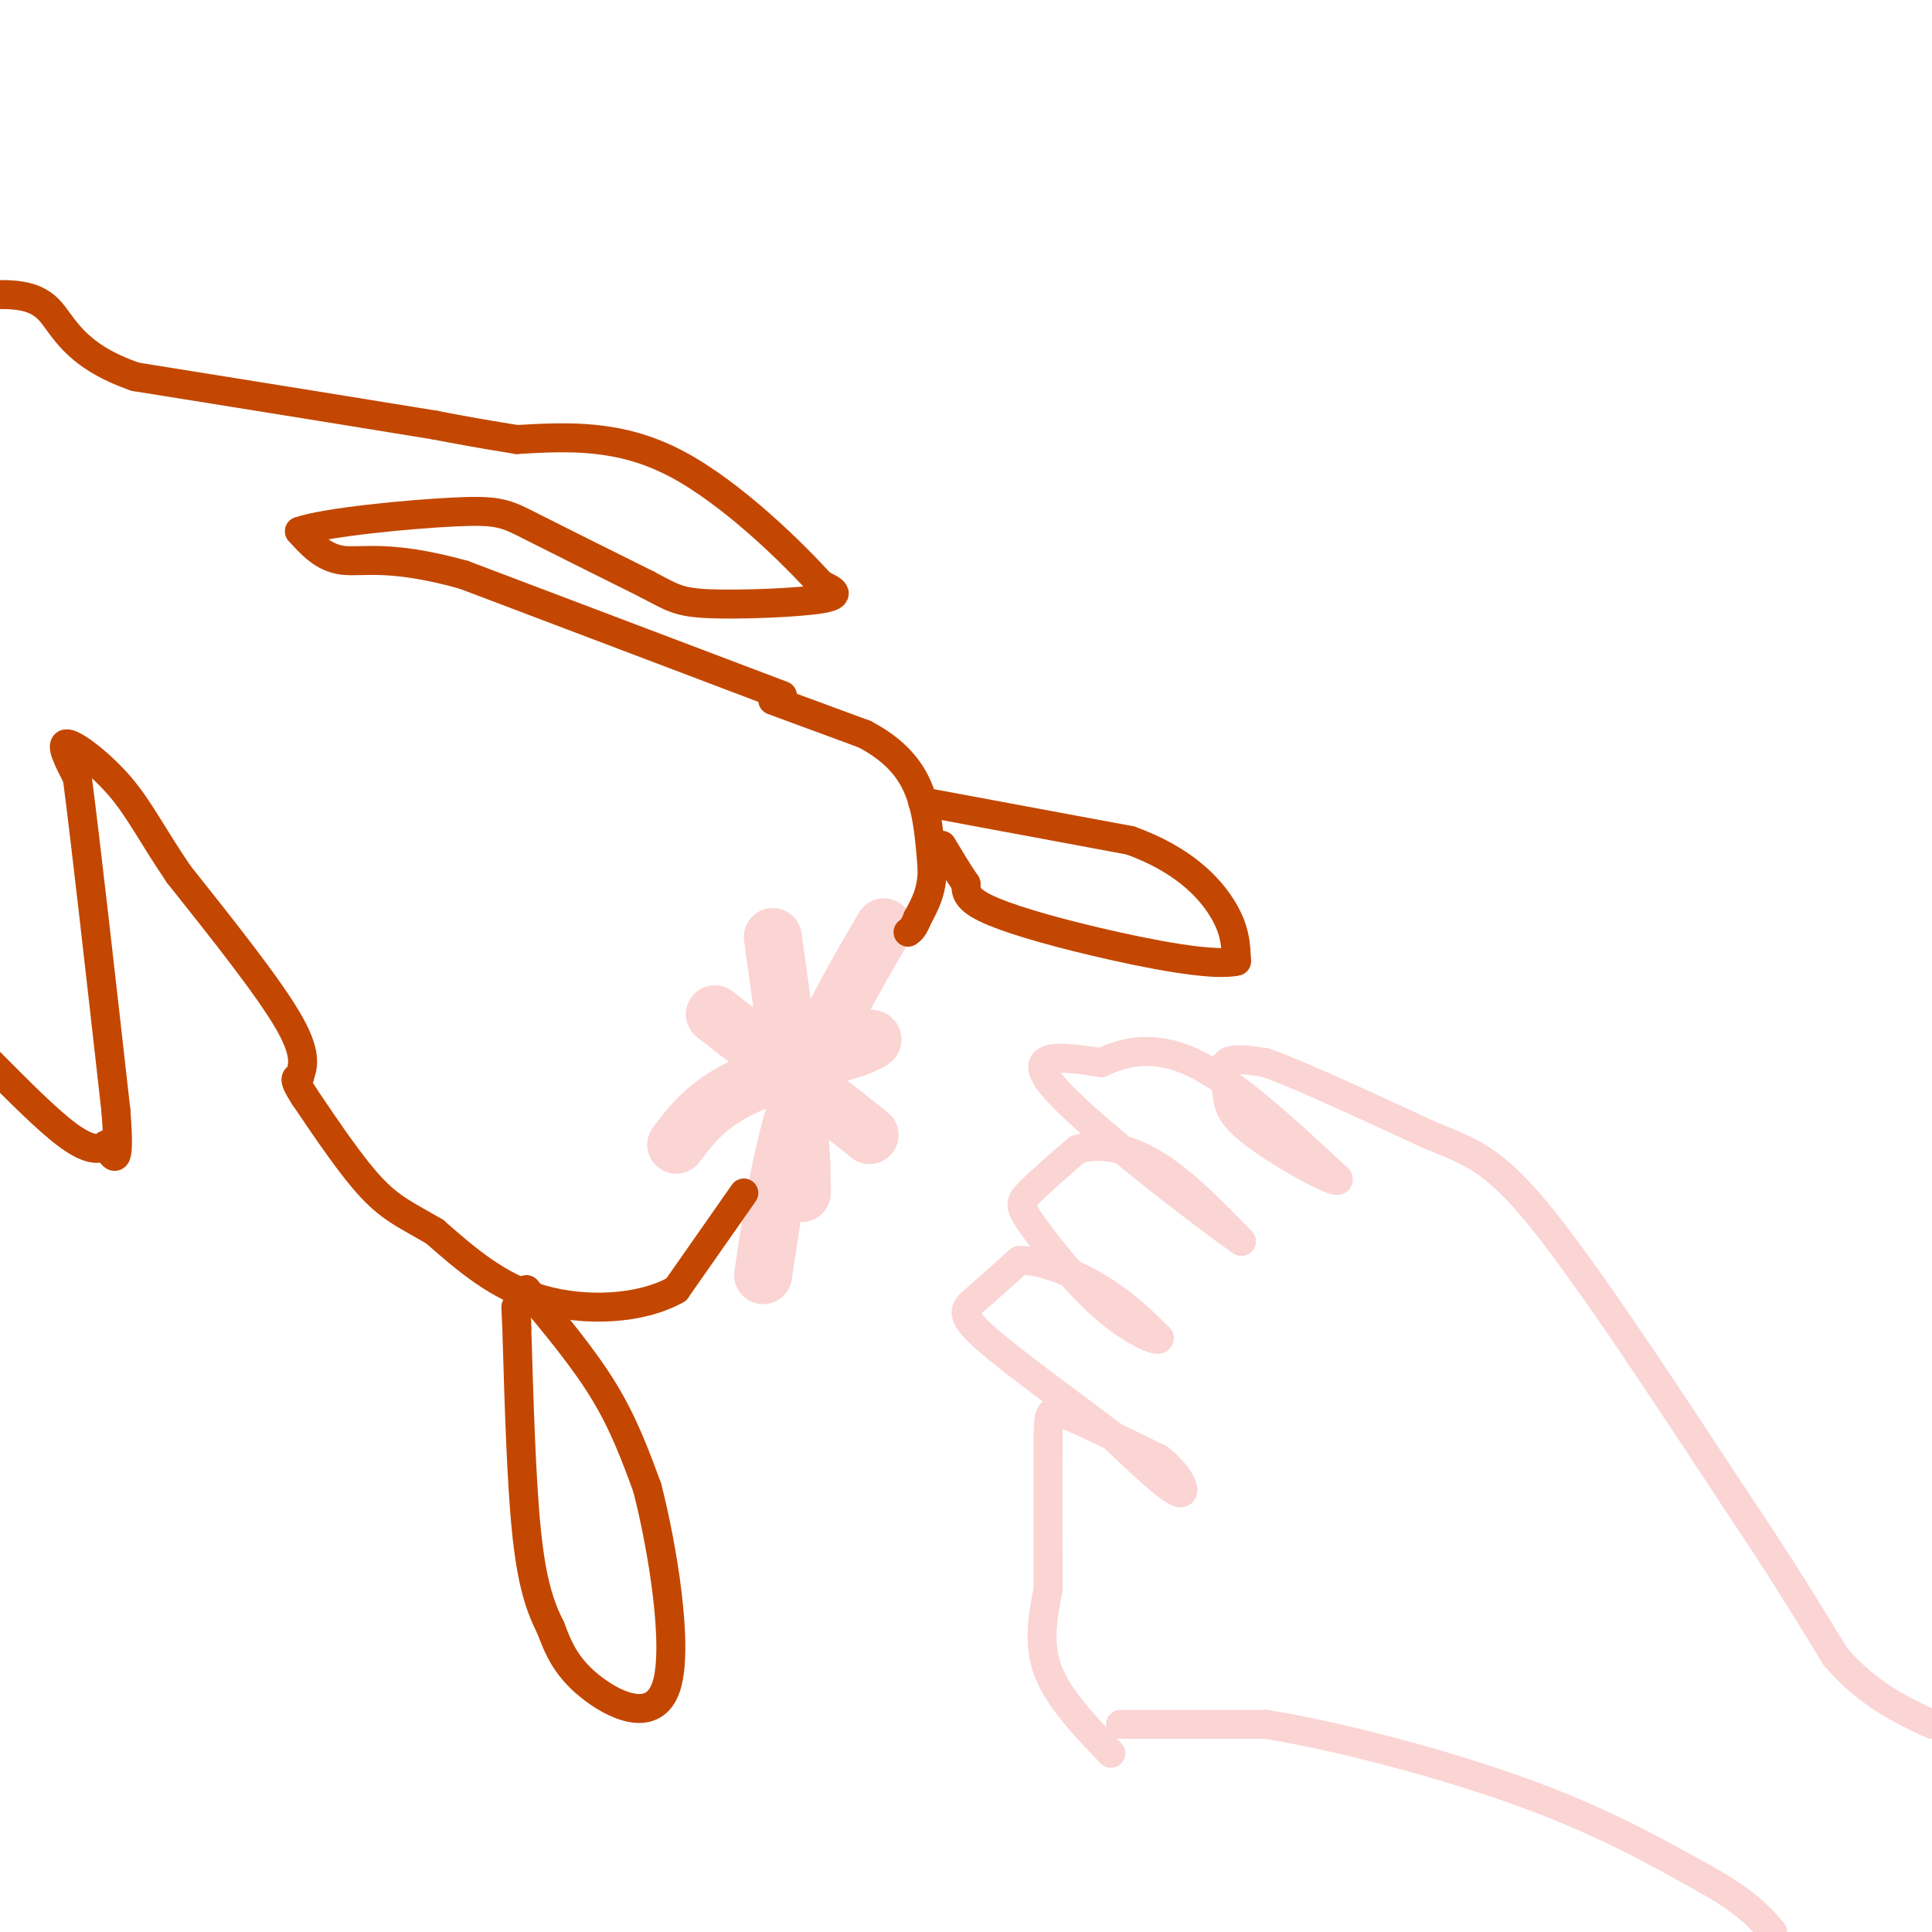 <svg viewBox='0 0 400 400' version='1.1' xmlns='http://www.w3.org/2000/svg' xmlns:xlink='http://www.w3.org/1999/xlink'><g fill='none' stroke='rgb(251,212,212)' stroke-width='12' stroke-linecap='round' stroke-linejoin='round'><path d='M158,264c1.917,-13.000 3.833,-26.000 8,-38c4.167,-12.000 10.583,-23.000 17,-34'/><path d='M148,210c0.000,0.000 27.000,21.000 27,21'/><path d='M175,231c5.333,4.167 5.167,4.083 5,4'/><path d='M160,194c0.000,0.000 5.000,36.000 5,36'/><path d='M165,230c1.000,8.833 1.000,12.917 1,17'/><path d='M140,237c2.917,-3.833 5.833,-7.667 12,-11c6.167,-3.333 15.583,-6.167 25,-9'/><path d='M177,217c4.667,-1.833 3.833,-1.917 3,-2'/></g>
<g fill='none' stroke='rgb(251,212,212)' stroke-width='6' stroke-linecap='round' stroke-linejoin='round'><path d='M230,363c-5.417,-5.667 -10.833,-11.333 -13,-17c-2.167,-5.667 -1.083,-11.333 0,-17'/><path d='M217,329c-0.012,-8.952 -0.042,-22.833 0,-30c0.042,-7.167 0.155,-7.619 4,-6c3.845,1.619 11.423,5.310 19,9'/><path d='M240,302c4.467,3.489 6.133,7.711 4,7c-2.133,-0.711 -8.067,-6.356 -14,-12'/><path d='M230,297c-7.821,-6.000 -20.375,-15.000 -26,-20c-5.625,-5.000 -4.321,-6.000 -2,-8c2.321,-2.000 5.661,-5.000 9,-8'/><path d='M211,261c4.644,-0.356 11.756,2.756 17,6c5.244,3.244 8.622,6.622 12,10'/><path d='M240,277c0.226,1.136 -5.207,-1.026 -11,-6c-5.793,-4.974 -11.944,-12.762 -15,-17c-3.056,-4.238 -3.016,-4.925 -1,-7c2.016,-2.075 6.008,-5.537 10,-9'/><path d='M223,238c4.311,-1.444 10.089,-0.556 16,3c5.911,3.556 11.956,9.778 18,16'/><path d='M257,257c-6.044,-4.133 -30.156,-22.467 -38,-31c-7.844,-8.533 0.578,-7.267 9,-6'/><path d='M228,220c4.289,-2.000 10.511,-4.000 19,0c8.489,4.000 19.244,14.000 30,24'/><path d='M277,244c1.129,2.124 -11.048,-4.565 -17,-9c-5.952,-4.435 -5.679,-6.617 -6,-9c-0.321,-2.383 -1.234,-4.967 0,-6c1.234,-1.033 4.617,-0.517 8,0'/><path d='M262,220c7.000,2.500 20.500,8.750 34,15'/><path d='M296,235c8.622,3.533 13.178,4.867 23,17c9.822,12.133 24.911,35.067 40,58'/><path d='M359,310c10.167,15.167 15.583,24.083 21,33'/><path d='M380,343c6.833,7.833 13.417,10.917 20,14'/><path d='M232,357c0.000,0.000 30.000,0.000 30,0'/><path d='M262,357c14.756,2.311 36.644,8.089 53,14c16.356,5.911 27.178,11.956 38,18'/><path d='M353,389c8.667,4.833 11.333,7.917 14,11'/></g>
<g fill='none' stroke='rgb(195,71,1)' stroke-width='6' stroke-linecap='round' stroke-linejoin='round'><path d='M160,145c0.000,0.000 19.000,7.000 19,7'/><path d='M179,152c5.267,2.778 8.933,6.222 11,11c2.067,4.778 2.533,10.889 3,17'/><path d='M193,180c0.000,4.500 -1.500,7.250 -3,10'/><path d='M190,190c-0.833,2.167 -1.417,2.583 -2,3'/><path d='M154,247c0.000,0.000 -14.000,20.000 -14,20'/><path d='M140,267c-7.422,4.178 -18.978,4.622 -28,2c-9.022,-2.622 -15.511,-8.311 -22,-14'/><path d='M90,255c-5.689,-3.333 -8.911,-4.667 -13,-9c-4.089,-4.333 -9.044,-11.667 -14,-19'/><path d='M63,227c-2.500,-3.833 -1.750,-3.917 -1,-4'/><path d='M62,223c0.422,-1.689 1.978,-3.911 -2,-11c-3.978,-7.089 -13.489,-19.044 -23,-31'/><path d='M37,181c-5.595,-8.250 -8.083,-13.375 -12,-18c-3.917,-4.625 -9.262,-8.750 -11,-9c-1.738,-0.250 0.131,3.375 2,7'/><path d='M16,161c1.667,12.667 4.833,40.833 8,69'/><path d='M24,230c1.000,12.667 -0.500,9.833 -2,7'/><path d='M22,237c-1.378,1.311 -3.822,1.089 -8,-2c-4.178,-3.089 -10.089,-9.044 -16,-15'/><path d='M162,144c0.000,0.000 -66.000,-25.000 -66,-25'/><path d='M96,119c-15.422,-4.289 -20.978,-2.511 -25,-3c-4.022,-0.489 -6.511,-3.244 -9,-6'/><path d='M62,110c5.179,-1.869 22.625,-3.542 32,-4c9.375,-0.458 10.679,0.298 16,3c5.321,2.702 14.661,7.351 24,12'/><path d='M134,121c5.286,2.786 6.500,3.750 13,4c6.500,0.250 18.286,-0.214 23,-1c4.714,-0.786 2.357,-1.893 0,-3'/><path d='M170,121c-5.200,-5.800 -18.200,-18.800 -30,-25c-11.800,-6.200 -22.400,-5.600 -33,-5'/><path d='M107,91c-8.333,-1.333 -12.667,-2.167 -17,-3'/><path d='M90,88c-13.167,-2.167 -37.583,-6.083 -62,-10'/><path d='M28,78c-13.111,-4.533 -14.889,-10.867 -18,-14c-3.111,-3.133 -7.556,-3.067 -12,-3'/><path d='M109,267c5.917,7.083 11.833,14.167 16,21c4.167,6.833 6.583,13.417 9,20'/><path d='M134,308c3.155,12.226 6.542,32.792 4,41c-2.542,8.208 -11.012,4.060 -16,0c-4.988,-4.060 -6.494,-8.030 -8,-12'/><path d='M114,337c-2.267,-4.444 -3.933,-9.556 -5,-20c-1.067,-10.444 -1.533,-26.222 -2,-42'/><path d='M107,275c-0.333,-7.167 -0.167,-4.083 0,-1'/><path d='M191,166c0.000,0.000 43.000,8.000 43,8'/><path d='M234,174c10.778,3.867 16.222,9.533 19,14c2.778,4.467 2.889,7.733 3,11'/><path d='M256,199c-4.774,1.155 -18.208,-1.458 -29,-4c-10.792,-2.542 -18.940,-5.012 -23,-7c-4.060,-1.988 -4.030,-3.494 -4,-5'/><path d='M200,183c-1.500,-2.167 -3.250,-5.083 -5,-8'/></g>
</svg>